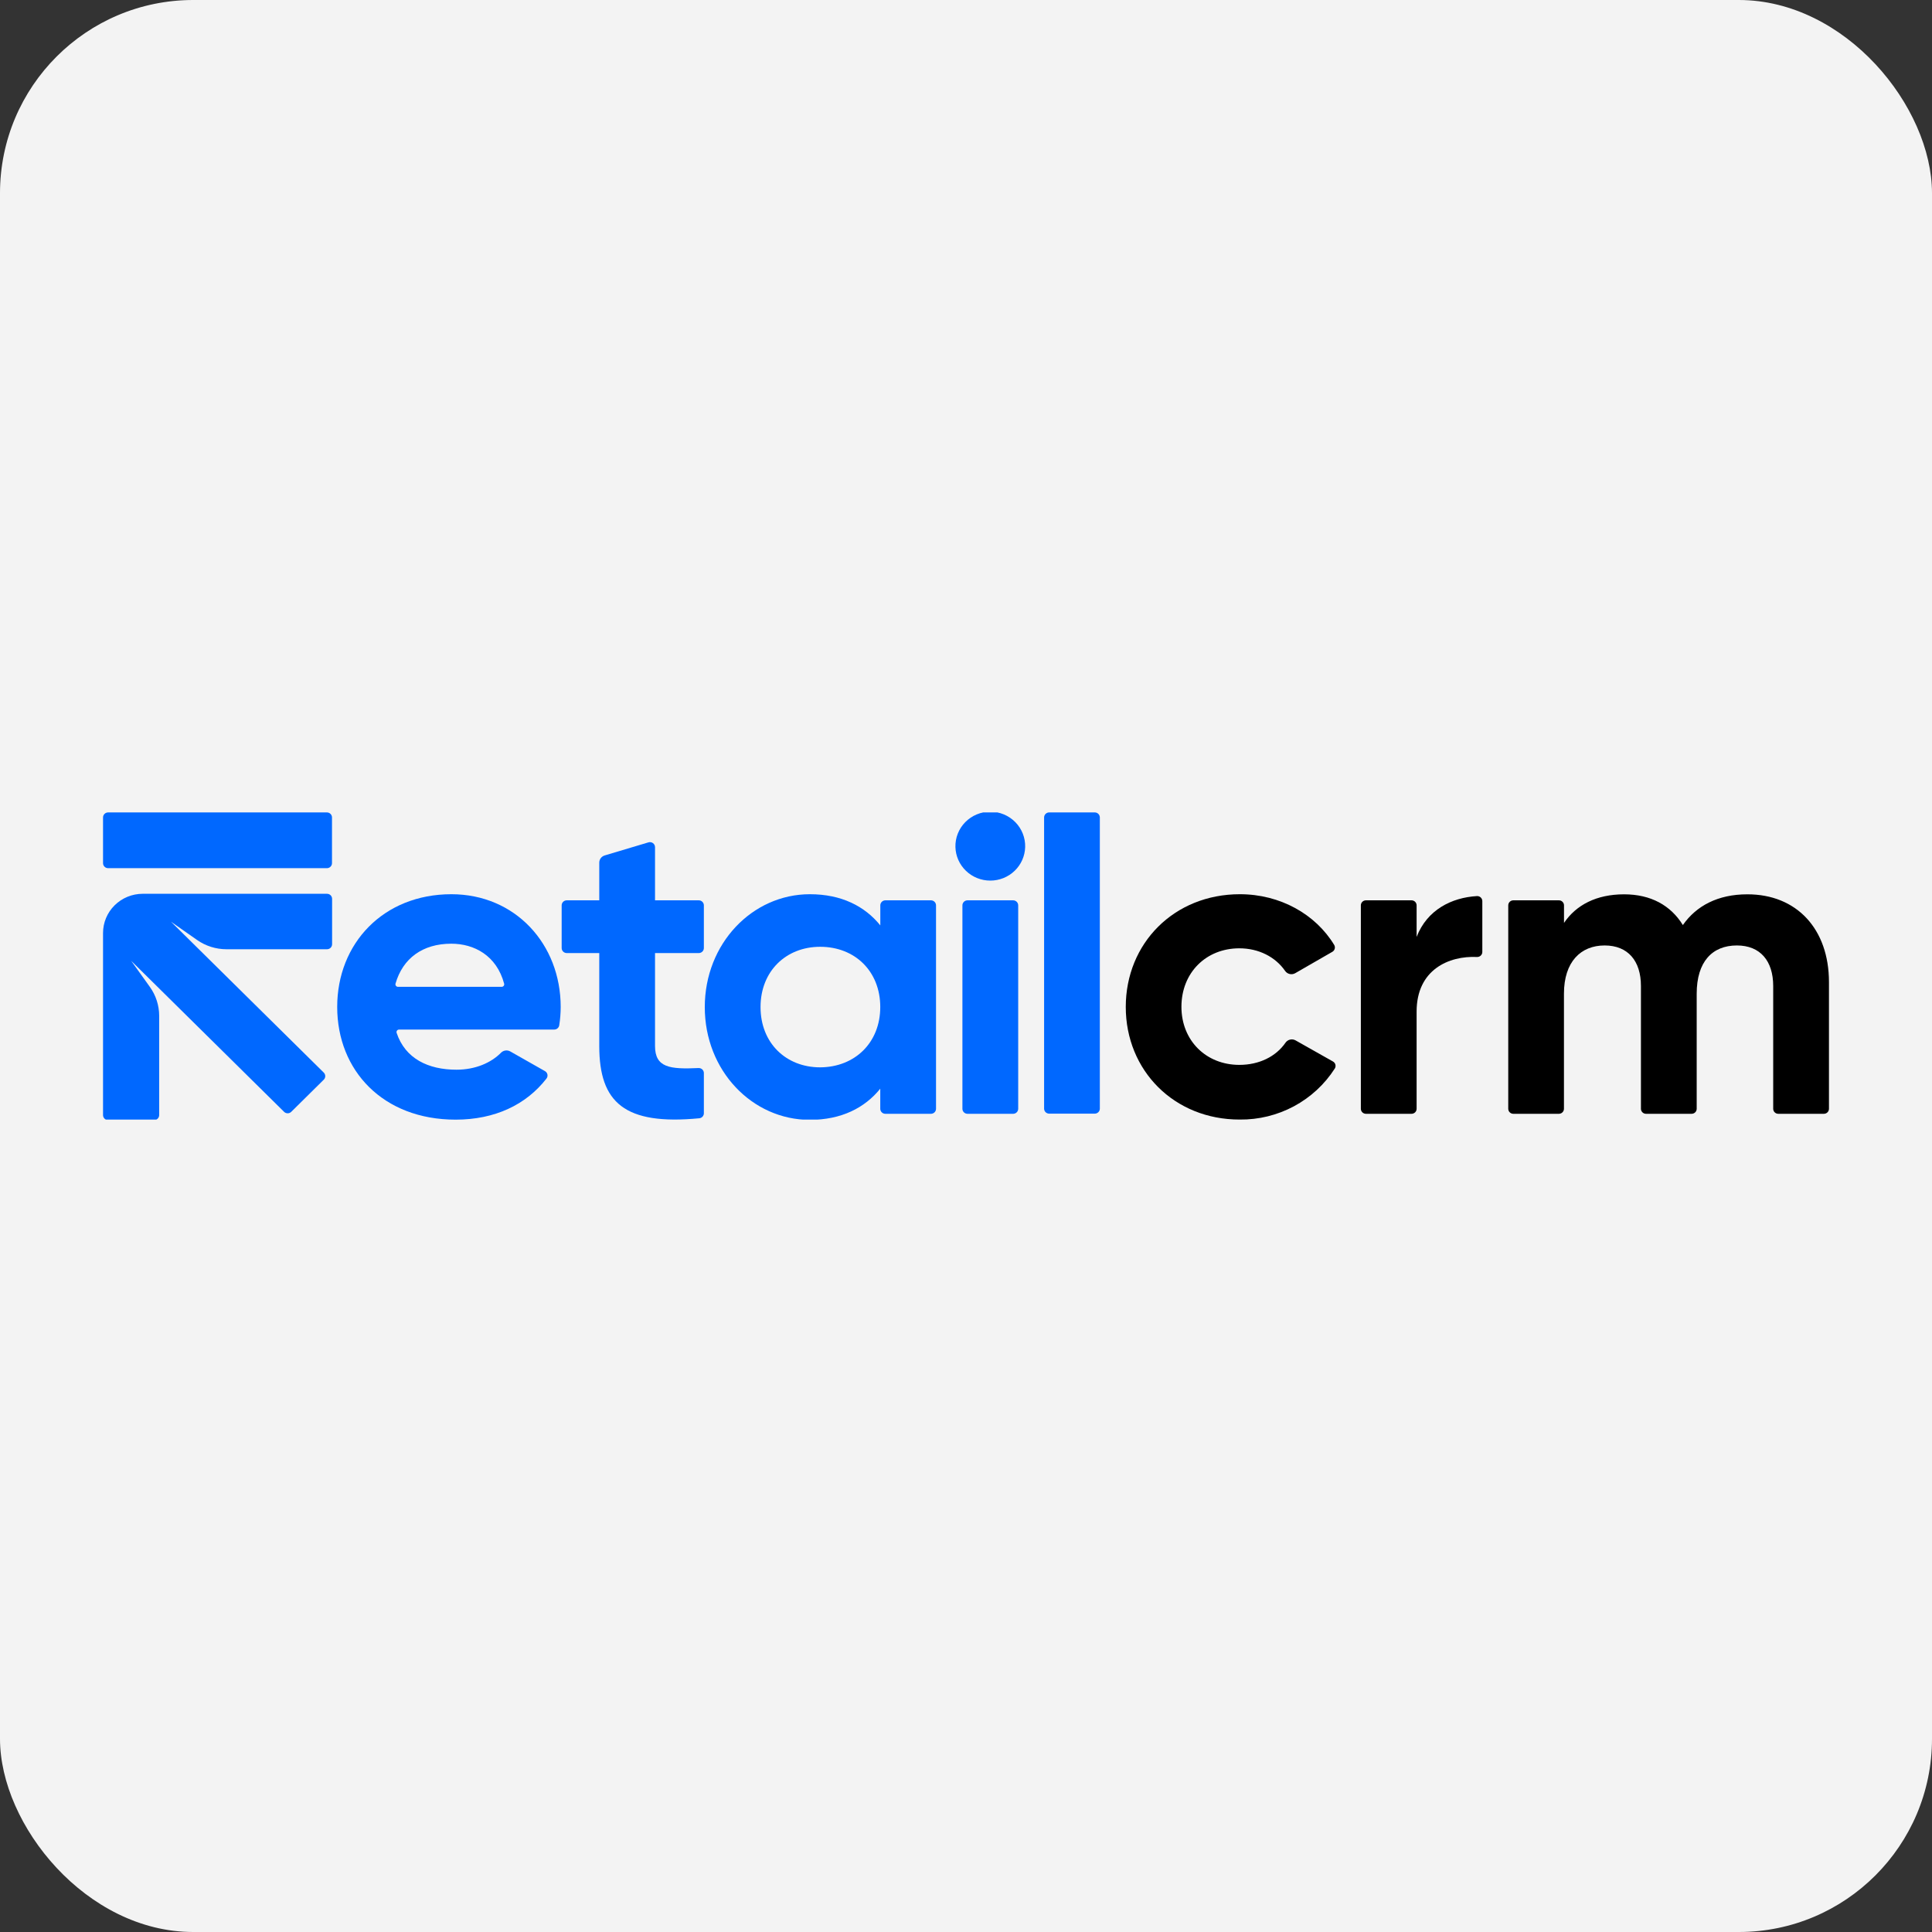 <?xml version="1.0" encoding="UTF-8"?> <svg xmlns="http://www.w3.org/2000/svg" width="300" height="300" viewBox="0 0 300 300" fill="none"><rect x="0" y="0" width="300" height="300" fill="#333333" stroke="none"/><rect width="300" height="300" rx="30" fill="#F3F3F3"></rect><g clip-path="url(#clip0_2425_2027)"><path d="M70.878 166.102C73.835 166.102 76.271 165.022 77.814 163.45C77.998 163.271 78.237 163.155 78.494 163.122C78.75 163.089 79.011 163.14 79.236 163.267L84.617 166.321C84.717 166.376 84.804 166.453 84.871 166.545C84.938 166.636 84.984 166.742 85.006 166.853C85.028 166.965 85.025 167.079 84.997 167.189C84.969 167.3 84.918 167.402 84.846 167.491C81.687 171.55 76.839 173.859 70.751 173.859C59.476 173.859 52.361 166.235 52.361 156.357C52.361 146.478 59.543 138.854 70.088 138.854C80.021 138.854 87.064 146.611 87.064 156.357C87.062 157.31 86.987 158.262 86.839 159.204C86.812 159.39 86.716 159.561 86.571 159.683C86.426 159.806 86.241 159.872 86.05 159.87H61.967C61.903 159.87 61.84 159.884 61.783 159.913C61.727 159.942 61.678 159.983 61.641 160.035C61.604 160.086 61.58 160.146 61.572 160.208C61.563 160.27 61.57 160.334 61.592 160.393C62.93 164.394 66.507 166.102 70.878 166.102ZM77.889 153.233C77.95 153.235 78.011 153.223 78.066 153.197C78.121 153.172 78.17 153.135 78.208 153.088C78.246 153.041 78.273 152.986 78.286 152.927C78.299 152.869 78.299 152.808 78.284 152.749C77.1 148.331 73.582 146.537 70.08 146.537C65.631 146.537 62.543 148.803 61.414 152.745C61.399 152.804 61.398 152.865 61.41 152.925C61.423 152.984 61.45 153.039 61.488 153.087C61.526 153.134 61.575 153.172 61.631 153.197C61.687 153.223 61.748 153.235 61.809 153.233H77.889Z" fill="#0068FF"></path><path d="M101.712 147.992V162.421C101.712 165.798 104.037 166.048 108.467 165.845C108.574 165.84 108.681 165.856 108.781 165.893C108.881 165.93 108.973 165.986 109.051 166.059C109.128 166.132 109.19 166.22 109.232 166.317C109.274 166.414 109.296 166.519 109.296 166.625V172.865C109.297 173.059 109.225 173.246 109.093 173.39C108.962 173.535 108.781 173.625 108.585 173.645C96.986 174.756 93.054 171.207 93.054 162.433V147.992H88.004C87.795 147.992 87.594 147.909 87.446 147.763C87.298 147.617 87.215 147.418 87.215 147.212V140.582C87.215 140.375 87.298 140.177 87.446 140.03C87.594 139.884 87.795 139.802 88.004 139.802H93.054V133.952C93.054 133.701 93.136 133.457 93.287 133.255C93.438 133.054 93.651 132.906 93.895 132.833L100.693 130.801C100.811 130.766 100.936 130.758 101.057 130.779C101.178 130.8 101.293 130.848 101.392 130.921C101.491 130.993 101.571 131.087 101.627 131.196C101.682 131.304 101.711 131.424 101.712 131.546V139.802H108.506C108.716 139.802 108.917 139.884 109.065 140.03C109.213 140.177 109.296 140.375 109.296 140.582V147.212C109.296 147.418 109.213 147.617 109.065 147.763C108.917 147.909 108.716 147.992 108.506 147.992H101.712Z" fill="#0068FF"></path><path d="M145.345 140.582V172.17C145.345 172.377 145.262 172.576 145.114 172.722C144.966 172.868 144.765 172.95 144.556 172.95H137.477C137.267 172.95 137.067 172.868 136.919 172.722C136.77 172.576 136.687 172.377 136.687 172.17V169.051C134.271 172.034 130.647 173.89 125.747 173.89C116.821 173.89 109.438 166.266 109.438 156.388C109.438 146.51 116.821 138.854 125.755 138.854C130.655 138.854 134.279 140.711 136.695 143.694V140.582C136.695 140.375 136.778 140.177 136.926 140.03C137.075 139.884 137.275 139.802 137.485 139.802H144.564C144.772 139.804 144.97 139.887 145.117 140.033C145.263 140.179 145.345 140.376 145.345 140.582ZM136.687 156.376C136.687 150.807 132.739 147.017 127.358 147.017C122.056 147.017 118.096 150.796 118.096 156.376C118.096 161.957 122.044 165.736 127.358 165.736C132.727 165.705 136.687 161.926 136.687 156.357V156.376Z" fill="#0068FF"></path><path d="M148.358 131.534C148.338 130.82 148.464 130.109 148.727 129.443C148.99 128.777 149.386 128.17 149.891 127.658C150.396 127.146 150.999 126.739 151.666 126.461C152.332 126.183 153.049 126.039 153.772 126.039C154.496 126.039 155.212 126.183 155.879 126.461C156.546 126.739 157.149 127.146 157.654 127.658C158.159 128.17 158.554 128.777 158.818 129.443C159.081 130.109 159.207 130.82 159.187 131.534C159.149 132.928 158.562 134.252 157.55 135.224C156.539 136.196 155.184 136.74 153.772 136.74C152.361 136.74 151.006 136.196 149.994 135.224C148.983 134.252 148.396 132.928 148.358 131.534ZM150.233 139.802H157.316C157.525 139.802 157.726 139.884 157.874 140.03C158.022 140.177 158.105 140.375 158.105 140.582V172.171C158.105 172.377 158.022 172.576 157.874 172.722C157.726 172.868 157.525 172.95 157.316 172.95H150.233C150.024 172.95 149.823 172.868 149.675 172.722C149.527 172.576 149.443 172.377 149.443 172.171V140.582C149.443 140.375 149.527 140.177 149.675 140.03C149.823 139.884 150.024 139.802 150.233 139.802Z" fill="#0068FF"></path><path d="M162.918 126.153H169.993C170.198 126.152 170.396 126.231 170.543 126.373C170.69 126.514 170.776 126.706 170.782 126.909V172.171C170.776 172.373 170.69 172.566 170.543 172.707C170.396 172.848 170.198 172.927 169.993 172.927H162.918C162.713 172.927 162.515 172.848 162.368 172.707C162.22 172.566 162.135 172.373 162.128 172.171V126.909C162.135 126.706 162.22 126.514 162.368 126.373C162.515 126.231 162.713 126.152 162.918 126.153Z" fill="#0068FF"></path><path d="M174.809 156.357C174.809 146.478 182.311 138.854 192.528 138.854C198.802 138.854 204.285 141.974 207.163 146.712C207.219 146.801 207.256 146.9 207.272 147.003C207.288 147.106 207.283 147.211 207.257 147.312C207.231 147.413 207.185 147.508 207.122 147.591C207.058 147.675 206.978 147.744 206.887 147.797L201.131 151.111C200.872 151.262 200.565 151.31 200.272 151.246C199.979 151.181 199.721 151.009 199.552 150.764C198.055 148.596 195.462 147.254 192.445 147.254C187.277 147.254 183.452 151.033 183.452 156.337C183.452 161.575 187.277 165.354 192.445 165.354C195.521 165.354 198.126 164.067 199.619 161.902C199.787 161.662 200.041 161.492 200.329 161.427C200.618 161.362 200.921 161.407 201.178 161.551L206.986 164.831C207.079 164.883 207.16 164.954 207.225 165.038C207.289 165.122 207.336 165.218 207.362 165.32C207.387 165.423 207.392 165.53 207.375 165.634C207.358 165.738 207.319 165.838 207.262 165.927C205.69 168.379 203.509 170.394 200.927 171.78C198.345 173.165 195.447 173.876 192.508 173.844C182.326 173.859 174.809 166.235 174.809 156.357Z" fill="black"></path><path d="M230.173 139.927V147.82C230.173 147.926 230.151 148.031 230.109 148.129C230.066 148.226 230.004 148.314 229.926 148.387C229.848 148.46 229.756 148.517 229.655 148.553C229.554 148.59 229.447 148.606 229.34 148.6C224.997 148.397 219.971 150.55 219.971 157.086V172.17C219.971 172.377 219.888 172.576 219.74 172.722C219.592 172.868 219.391 172.95 219.181 172.95H212.102C211.893 172.95 211.692 172.868 211.544 172.722C211.396 172.576 211.313 172.377 211.313 172.17V140.582C211.313 140.375 211.396 140.177 211.544 140.03C211.692 139.884 211.893 139.802 212.102 139.802H219.181C219.391 139.802 219.592 139.884 219.74 140.03C219.888 140.177 219.971 140.375 219.971 140.582V145.484C221.601 141.272 225.399 139.377 229.34 139.143C229.447 139.137 229.555 139.153 229.656 139.19C229.757 139.227 229.85 139.283 229.928 139.357C230.006 139.43 230.068 139.519 230.11 139.617C230.152 139.715 230.173 139.82 230.173 139.927Z" fill="black"></path><path d="M284 152.511V172.17C284 172.377 283.917 172.576 283.769 172.722C283.621 172.868 283.42 172.95 283.21 172.95H276.132C275.922 172.95 275.721 172.868 275.573 172.722C275.425 172.576 275.342 172.377 275.342 172.17V153.108C275.342 149.208 273.328 146.81 269.704 146.81C265.879 146.81 263.462 149.329 263.462 154.301V172.17C263.462 172.377 263.379 172.576 263.231 172.722C263.083 172.868 262.882 172.95 262.673 172.95H255.594C255.385 172.95 255.184 172.868 255.036 172.722C254.888 172.576 254.804 172.377 254.804 172.17V153.108C254.804 149.208 252.791 146.81 249.167 146.81C245.475 146.81 242.85 149.329 242.85 154.301V172.17C242.85 172.377 242.767 172.576 242.618 172.722C242.47 172.868 242.27 172.95 242.06 172.95H234.989C234.78 172.95 234.579 172.868 234.431 172.722C234.283 172.576 234.2 172.377 234.2 172.17V140.582C234.2 140.375 234.283 140.177 234.431 140.03C234.579 139.884 234.78 139.802 234.989 139.802H242.068C242.277 139.802 242.478 139.884 242.626 140.03C242.774 140.177 242.858 140.375 242.858 140.582V143.312C244.737 140.527 247.891 138.87 252.187 138.87C256.348 138.87 259.435 140.594 261.315 143.643C263.395 140.66 266.751 138.87 271.315 138.87C278.966 138.854 284 144.224 284 152.511Z" fill="black"></path><path d="M50.778 138.788H22.147C20.516 138.791 18.952 139.433 17.8 140.574C16.647 141.715 16 143.26 16 144.872V173.149C16 173.356 16.083 173.555 16.231 173.701C16.379 173.847 16.58 173.929 16.79 173.929H23.928C24.137 173.929 24.338 173.847 24.486 173.701C24.634 173.555 24.717 173.356 24.717 173.149V157.741C24.716 156.127 24.209 154.554 23.264 153.237L20.37 149.197L44.106 172.638C44.179 172.712 44.267 172.771 44.364 172.811C44.46 172.851 44.564 172.871 44.669 172.871C44.773 172.871 44.877 172.851 44.974 172.811C45.07 172.771 45.158 172.712 45.231 172.638L50.269 167.658C50.343 167.586 50.403 167.499 50.443 167.404C50.484 167.309 50.504 167.206 50.504 167.103C50.504 166.999 50.484 166.897 50.443 166.801C50.403 166.706 50.343 166.62 50.269 166.547L26.557 143.128L30.608 145.964C31.941 146.896 33.534 147.398 35.168 147.399H50.778C50.988 147.399 51.188 147.317 51.337 147.17C51.485 147.024 51.568 146.826 51.568 146.619V139.568C51.568 139.361 51.485 139.163 51.337 139.016C51.188 138.87 50.988 138.788 50.778 138.788Z" fill="#0068FF"></path><path d="M50.762 126.153H16.79C16.354 126.153 16 126.502 16 126.932V134.03C16 134.461 16.354 134.81 16.79 134.81H50.762C51.199 134.81 51.552 134.461 51.552 134.03V126.932C51.552 126.502 51.199 126.153 50.762 126.153Z" fill="#0068FF"></path></g><defs><clipPath id="clip0_2425_2027"><rect width="268" height="47.695" fill="white" transform="translate(16 126.153)"></rect></clipPath></defs></svg> 